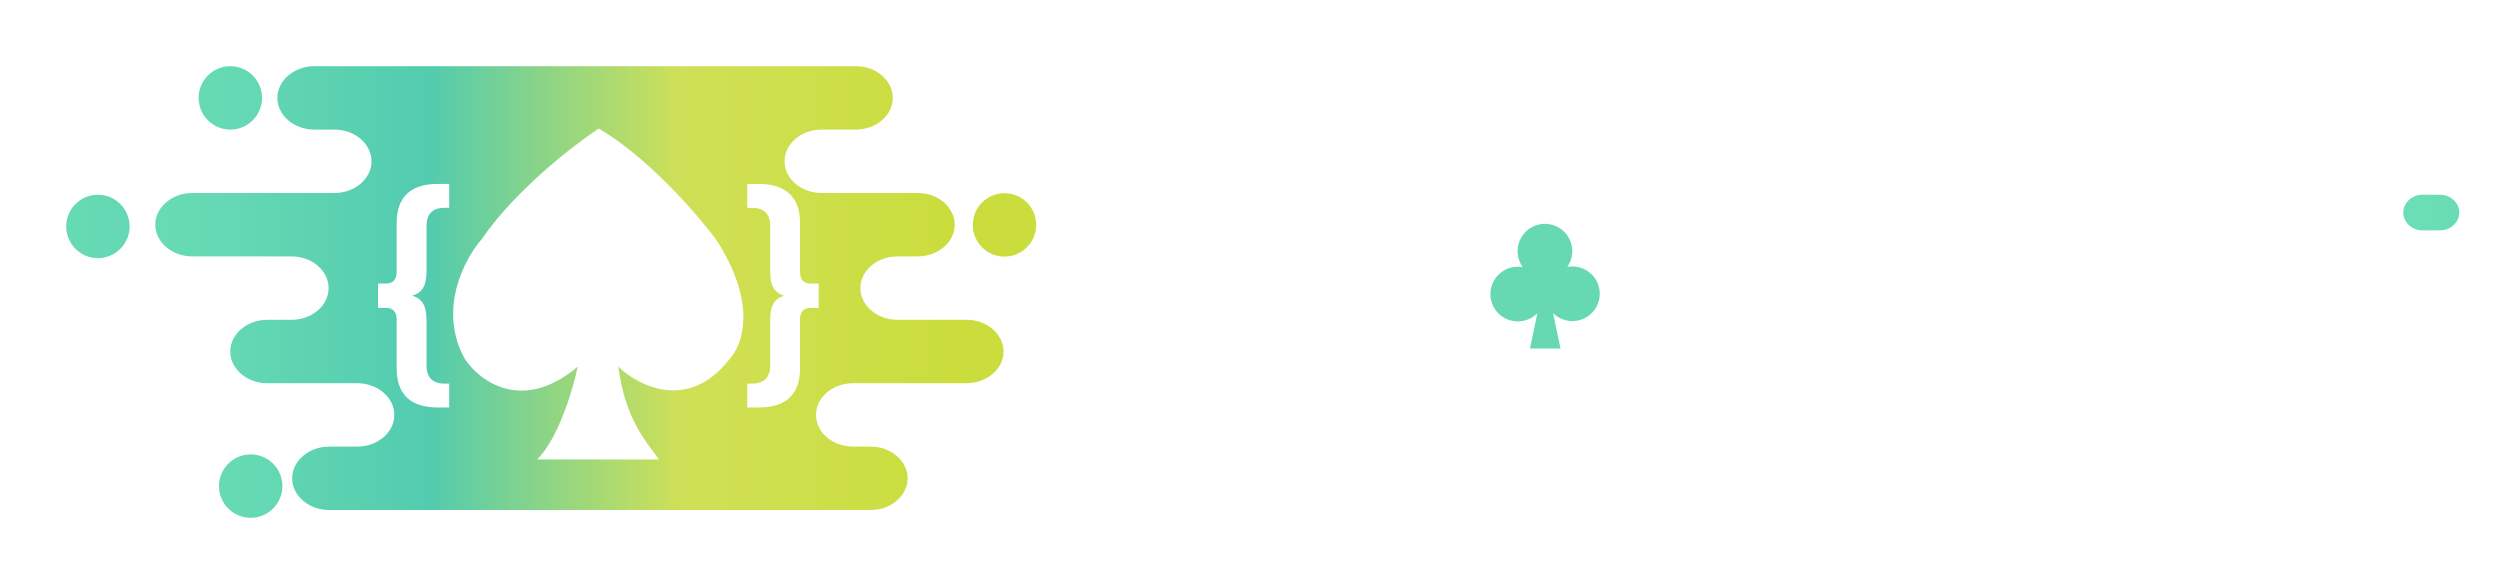 <?xml version="1.0" encoding="UTF-8"?>
<svg xmlns="http://www.w3.org/2000/svg" width="491" height="115" viewBox="0 0 491 115" fill="none">
  <g clip-path="url(#clip0_91_13)">
    <g filter="url(#filter0_d_91_13)">
      <path d="M228.656 44.616C226.576 44.616 224.912 45.067 223.664 45.968C222.451 46.869 221.497 47.961 220.804 49.244C220.145 50.527 219.712 51.879 219.504 53.3C219.296 54.721 219.192 55.969 219.192 57.044C219.192 59.124 219.435 60.927 219.92 62.452C220.44 63.977 221.133 65.243 222 66.248C222.867 67.219 223.872 67.947 225.016 68.432C226.195 68.883 227.443 69.108 228.76 69.108C230.459 69.108 231.897 68.779 233.076 68.12C234.255 67.427 235.156 66.577 235.78 65.572C235.953 65.295 236.109 65.035 236.248 64.792C236.387 64.515 236.543 64.237 236.716 63.96C236.924 63.648 237.236 63.336 237.652 63.024C238.068 62.677 238.657 62.504 239.42 62.504C239.871 62.504 240.339 62.591 240.824 62.764C241.309 62.903 241.76 63.128 242.176 63.44C242.592 63.752 242.921 64.151 243.164 64.636C243.441 65.121 243.58 65.676 243.58 66.3C243.58 66.473 243.563 66.733 243.528 67.08C243.493 67.392 243.389 67.773 243.216 68.224C242.939 68.917 242.54 69.611 242.02 70.304C241.5 70.963 240.945 71.535 240.356 72.02C239.385 72.852 238.397 73.528 237.392 74.048C236.387 74.568 235.381 74.967 234.376 75.244C233.371 75.521 232.383 75.695 231.412 75.764C230.476 75.868 229.575 75.92 228.708 75.92C227.356 75.92 226.16 75.833 225.12 75.66C224.115 75.521 223.231 75.348 222.468 75.14C221.705 74.897 221.047 74.637 220.492 74.36C219.937 74.083 219.469 73.823 219.088 73.58C217.979 72.921 216.887 72.089 215.812 71.084C214.772 70.044 213.853 68.831 213.056 67.444C212.259 66.023 211.617 64.428 211.132 62.66C210.647 60.857 210.404 58.881 210.404 56.732C210.404 54.132 210.803 51.688 211.6 49.4C212.397 47.077 213.559 45.067 215.084 43.368C216.644 41.635 218.551 40.265 220.804 39.26C223.057 38.255 225.623 37.752 228.5 37.752C229.956 37.752 231.308 37.873 232.556 38.116C233.839 38.359 234.983 38.671 235.988 39.052C236.751 39.364 237.531 39.763 238.328 40.248C239.125 40.733 239.853 41.288 240.512 41.912C241.171 42.536 241.708 43.212 242.124 43.94C242.54 44.668 242.748 45.396 242.748 46.124C242.748 46.713 242.627 47.251 242.384 47.736C242.141 48.221 241.829 48.637 241.448 48.984C241.101 49.296 240.703 49.539 240.252 49.712C239.801 49.885 239.368 49.972 238.952 49.972C238.155 49.972 237.513 49.781 237.028 49.4C236.577 48.984 236.265 48.672 236.092 48.464C235.884 48.256 235.693 48.048 235.52 47.84C235.347 47.632 235.156 47.424 234.948 47.216C234.775 47.008 234.532 46.765 234.22 46.488C233.943 46.176 233.544 45.881 233.024 45.604C232.539 45.327 231.932 45.101 231.204 44.928C230.511 44.72 229.661 44.616 228.656 44.616Z" fill="white"></path>
      <path d="M247.322 56.888C247.322 54.357 247.686 51.948 248.414 49.66C249.177 47.337 250.303 45.309 251.794 43.576C253.319 41.808 255.209 40.404 257.462 39.364C259.75 38.324 262.419 37.804 265.47 37.804C268.313 37.804 270.861 38.289 273.114 39.26C275.367 40.231 277.257 41.565 278.782 43.264C280.342 44.963 281.521 46.991 282.318 49.348C283.15 51.671 283.566 54.184 283.566 56.888C283.566 59.557 283.15 62.053 282.318 64.376C281.486 66.699 280.273 68.727 278.678 70.46C277.118 72.193 275.194 73.563 272.906 74.568C270.618 75.539 268.001 76.024 265.054 76.024C261.969 76.024 259.317 75.452 257.098 74.308C254.879 73.164 253.042 71.691 251.586 69.888C250.13 68.051 249.055 66.005 248.362 63.752C247.669 61.464 247.322 59.176 247.322 56.888ZM265.47 44.772C263.91 44.772 262.523 45.101 261.31 45.76C260.131 46.419 259.143 47.303 258.346 48.412C257.583 49.487 256.994 50.752 256.578 52.208C256.197 53.629 256.006 55.12 256.006 56.68C256.006 57.72 256.127 58.951 256.37 60.372C256.613 61.759 257.063 63.093 257.722 64.376C258.415 65.659 259.369 66.751 260.582 67.652C261.83 68.553 263.442 69.004 265.418 69.004C266.978 69.004 268.347 68.709 269.526 68.12C270.705 67.496 271.693 66.647 272.49 65.572C273.322 64.497 273.929 63.232 274.31 61.776C274.726 60.285 274.934 58.673 274.934 56.94C274.934 56.524 274.917 55.935 274.882 55.172C274.847 54.375 274.709 53.508 274.466 52.572C274.258 51.601 273.894 50.631 273.374 49.66C272.889 48.655 272.195 47.736 271.294 46.904C270.497 46.211 269.595 45.691 268.59 45.344C267.585 44.963 266.545 44.772 265.47 44.772Z" fill="white"></path>
      <path d="M293.523 75.244C291.686 75.244 290.473 74.863 289.883 74.1C289.329 73.337 289.051 72.211 289.051 70.72V42.796C289.051 42.207 289.103 41.617 289.207 41.028C289.311 40.404 289.658 39.849 290.247 39.364C290.767 38.983 291.357 38.757 292.015 38.688C292.674 38.584 293.263 38.532 293.783 38.532H301.427C302.467 38.532 303.577 38.567 304.755 38.636C305.969 38.705 307.182 38.896 308.395 39.208C309.609 39.52 310.822 39.988 312.035 40.612C313.249 41.236 314.375 42.12 315.415 43.264C317.079 45.067 318.275 47.147 319.003 49.504C319.766 51.827 320.147 54.236 320.147 56.732C320.147 58.985 319.835 61.204 319.211 63.388C318.622 65.537 317.634 67.513 316.247 69.316C315.173 70.737 314.011 71.847 312.763 72.644C311.515 73.407 310.233 73.979 308.915 74.36C307.633 74.741 306.333 74.984 305.015 75.088C303.698 75.157 302.45 75.209 301.271 75.244H293.523ZM297.319 45.396V68.484H301.219C302.294 68.449 303.386 68.38 304.495 68.276C305.639 68.172 306.679 67.791 307.615 67.132C308.378 66.612 309.002 65.953 309.487 65.156C309.973 64.359 310.354 63.492 310.631 62.556C310.909 61.62 311.099 60.649 311.203 59.644C311.342 58.639 311.411 57.668 311.411 56.732C311.411 53.751 310.978 51.428 310.111 49.764C309.626 48.724 309.037 47.927 308.343 47.372C307.65 46.783 306.887 46.349 306.055 46.072C305.223 45.795 304.305 45.621 303.299 45.552C302.329 45.448 301.306 45.396 300.231 45.396H297.319Z" fill="white"></path>
      <path d="M334.029 45.24V52.676H347.029C347.411 52.676 347.792 52.693 348.173 52.728C348.555 52.728 348.936 52.815 349.317 52.988C349.664 53.127 350.08 53.421 350.565 53.872C351.051 54.323 351.293 55.016 351.293 55.952C351.293 57.443 350.635 58.448 349.317 58.968C348.936 59.107 348.555 59.193 348.173 59.228C347.827 59.228 347.463 59.228 347.081 59.228H334.029V68.536H348.589C349.283 68.571 349.976 68.657 350.669 68.796C351.397 68.935 351.987 69.437 352.437 70.304C352.715 70.824 352.853 71.361 352.853 71.916C352.853 72.817 352.628 73.511 352.177 73.996C351.727 74.447 351.311 74.759 350.929 74.932C350.548 75.105 350.167 75.209 349.785 75.244C349.404 75.244 349.005 75.244 348.589 75.244H330.181C329.835 75.244 329.505 75.244 329.193 75.244C328.881 75.209 328.587 75.157 328.309 75.088C327.685 74.915 327.2 74.655 326.853 74.308C326.507 73.927 326.247 73.528 326.073 73.112C325.935 72.696 325.848 72.28 325.813 71.864C325.813 71.413 325.813 71.032 325.813 70.72V42.796C325.813 42.311 325.848 41.791 325.917 41.236C326.021 40.647 326.264 40.109 326.645 39.624C327.131 39.069 327.685 38.757 328.309 38.688C328.933 38.584 329.54 38.515 330.129 38.48H348.433C348.884 38.48 349.3 38.497 349.681 38.532C350.097 38.567 350.496 38.671 350.877 38.844C351.293 39.052 351.692 39.416 352.073 39.936C352.455 40.421 352.645 41.08 352.645 41.912C352.645 42.224 352.611 42.553 352.541 42.9C352.472 43.212 352.351 43.507 352.177 43.784C351.692 44.477 351.103 44.893 350.409 45.032C349.751 45.171 349.092 45.24 348.433 45.24H334.029Z" fill="white"></path>
      <path d="M379.621 38.532C380.245 38.532 380.904 38.619 381.597 38.792C382.325 38.931 382.932 39.416 383.417 40.248C383.591 40.525 383.695 40.803 383.729 41.08C383.799 41.323 383.833 41.583 383.833 41.86C383.833 42.727 383.625 43.42 383.209 43.94C382.793 44.425 382.36 44.772 381.909 44.98C381.528 45.153 381.147 45.257 380.765 45.292C380.384 45.292 379.951 45.292 379.465 45.292H372.861V70.564C372.861 70.911 372.861 71.24 372.861 71.552C372.861 71.864 372.827 72.176 372.757 72.488C372.584 73.355 372.185 74.1 371.561 74.724C370.972 75.348 370.088 75.66 368.909 75.66C368.147 75.66 367.505 75.539 366.985 75.296C366.5 75.053 366.119 74.793 365.841 74.516C365.252 73.927 364.905 73.285 364.801 72.592C364.732 71.864 364.697 71.171 364.697 70.512V45.292H358.145C357.833 45.292 357.417 45.275 356.897 45.24C356.412 45.205 355.944 45.084 355.493 44.876C355.043 44.668 354.644 44.339 354.297 43.888C353.985 43.437 353.829 42.796 353.829 41.964C353.829 41.305 353.985 40.681 354.297 40.092C354.783 39.329 355.355 38.896 356.013 38.792C356.707 38.653 357.365 38.567 357.989 38.532H379.621Z" fill="white"></path>
      <path d="M400.29 67.964H388.486L387.446 71.344C387.272 71.864 387.082 72.384 386.874 72.904C386.7 73.424 386.458 73.892 386.146 74.308C385.834 74.724 385.435 75.053 384.95 75.296C384.499 75.539 383.91 75.66 383.182 75.66C382.8 75.66 382.35 75.608 381.83 75.504C381.344 75.4 380.876 75.209 380.426 74.932C379.975 74.62 379.576 74.221 379.23 73.736C378.918 73.216 378.762 72.557 378.762 71.76C378.762 71.275 378.814 70.824 378.918 70.408C379.022 69.957 379.16 69.507 379.334 69.056L388.278 43.576C388.59 42.675 388.884 41.895 389.162 41.236C389.439 40.543 389.786 39.971 390.202 39.52C390.618 39.069 391.138 38.74 391.762 38.532C392.386 38.289 393.2 38.168 394.206 38.168C395.176 38.168 395.974 38.272 396.598 38.48C397.256 38.688 397.794 38.983 398.21 39.364C398.626 39.711 398.955 40.144 399.198 40.664C399.44 41.149 399.666 41.687 399.874 42.276L409.338 68.848C409.511 69.333 409.65 69.819 409.754 70.304C409.892 70.789 409.962 71.292 409.962 71.812C409.962 72.991 409.546 73.927 408.714 74.62C407.916 75.313 406.894 75.66 405.646 75.66C404.952 75.66 404.38 75.556 403.93 75.348C403.479 75.14 403.098 74.863 402.786 74.516C402.474 74.169 402.214 73.771 402.006 73.32C401.798 72.869 401.624 72.419 401.486 71.968L400.29 67.964ZM395.61 52.416C395.436 51.757 395.298 51.203 395.194 50.752C395.09 50.267 394.986 49.833 394.882 49.452C394.812 49.036 394.726 48.637 394.622 48.256C394.552 47.84 394.466 47.337 394.362 46.748C394.188 47.649 394.032 48.481 393.894 49.244C393.79 49.972 393.599 50.769 393.322 51.636L390.41 61.36H398.314L395.61 52.416Z" fill="white"></path>
      <path d="M421.117 45.292V53.196H433.337C433.649 53.196 433.978 53.213 434.325 53.248C434.671 53.248 435.018 53.3 435.365 53.404C435.746 53.508 436.093 53.681 436.405 53.924C436.751 54.132 437.029 54.444 437.237 54.86C437.479 55.311 437.601 55.831 437.601 56.42C437.601 57.252 437.427 57.893 437.081 58.344C436.734 58.76 436.318 59.072 435.833 59.28C435.382 59.488 434.897 59.609 434.377 59.644C433.891 59.679 433.493 59.696 433.181 59.696H421.117V70.408C421.117 70.893 421.082 71.379 421.013 71.864C420.978 72.349 420.874 72.835 420.701 73.32C420.493 73.875 420.215 74.308 419.869 74.62C419.522 74.897 419.175 75.105 418.829 75.244C418.482 75.417 418.153 75.521 417.841 75.556C417.529 75.591 417.269 75.608 417.061 75.608C416.194 75.608 415.466 75.435 414.877 75.088C413.975 74.533 413.438 73.84 413.265 73.008C413.091 72.176 413.005 71.379 413.005 70.616V43.732C413.005 43.039 413.074 42.293 413.213 41.496C413.351 40.699 413.819 40.005 414.617 39.416C415.206 38.965 415.865 38.705 416.593 38.636C417.321 38.567 417.997 38.532 418.621 38.532H434.897C435.313 38.532 435.729 38.549 436.145 38.584C436.595 38.619 437.011 38.723 437.393 38.896C438.641 39.485 439.265 40.473 439.265 41.86C439.265 42.068 439.23 42.363 439.161 42.744C439.126 43.091 438.987 43.437 438.745 43.784C438.502 44.165 438.207 44.46 437.861 44.668C437.549 44.876 437.219 45.032 436.873 45.136C436.526 45.205 436.162 45.257 435.781 45.292C435.434 45.292 435.105 45.292 434.793 45.292H421.117Z" fill="white"></path>
      <path d="M450.316 45.292V53.196H462.536C462.848 53.196 463.177 53.213 463.524 53.248C463.87 53.248 464.217 53.3 464.564 53.404C464.945 53.508 465.292 53.681 465.604 53.924C465.95 54.132 466.228 54.444 466.436 54.86C466.678 55.311 466.8 55.831 466.8 56.42C466.8 57.252 466.626 57.893 466.28 58.344C465.933 58.76 465.517 59.072 465.032 59.28C464.581 59.488 464.096 59.609 463.576 59.644C463.09 59.679 462.692 59.696 462.38 59.696H450.316V70.408C450.316 70.893 450.281 71.379 450.212 71.864C450.177 72.349 450.073 72.835 449.9 73.32C449.692 73.875 449.414 74.308 449.068 74.62C448.721 74.897 448.374 75.105 448.028 75.244C447.681 75.417 447.352 75.521 447.04 75.556C446.728 75.591 446.468 75.608 446.26 75.608C445.393 75.608 444.665 75.435 444.076 75.088C443.174 74.533 442.637 73.84 442.464 73.008C442.29 72.176 442.204 71.379 442.204 70.616V43.732C442.204 43.039 442.273 42.293 442.412 41.496C442.55 40.699 443.018 40.005 443.816 39.416C444.405 38.965 445.064 38.705 445.792 38.636C446.52 38.567 447.196 38.532 447.82 38.532H464.096C464.512 38.532 464.928 38.549 465.344 38.584C465.794 38.619 466.21 38.723 466.592 38.896C467.84 39.485 468.464 40.473 468.464 41.86C468.464 42.068 468.429 42.363 468.36 42.744C468.325 43.091 468.186 43.437 467.944 43.784C467.701 44.165 467.406 44.46 467.06 44.668C466.748 44.876 466.418 45.032 466.072 45.136C465.725 45.205 465.361 45.257 464.98 45.292C464.633 45.292 464.304 45.292 463.992 45.292H450.316Z" fill="white"></path>
    </g>
    <path d="M51.462 19.227C51.462 22.667 48.674 25.453 45.235 25.453C41.796 25.453 39.008 22.667 39.008 19.227C39.008 15.788 41.796 13 45.235 13C48.674 13 51.462 15.788 51.462 19.227Z" fill="url(#paint0_linear_91_13)"></path>
    <path d="M25.453 44.471C25.453 47.911 22.666 50.698 19.227 50.698C15.788 50.698 13 47.911 13 44.471C13 41.032 15.788 38.244 19.227 38.244C22.666 38.244 25.453 41.032 25.453 44.471Z" fill="url(#paint1_linear_91_13)"></path>
    <path d="M483 41.743C483 43.669 481.296 45.244 479.214 45.244H475.786C473.704 45.244 472 43.669 472 41.743C472 39.819 473.704 38.244 475.786 38.244H479.214C481.296 38.244 483 39.818 483 41.743Z" fill="url(#paint2_linear_91_13)"></path>
    <path d="M189.828 62.809H176.248C172.252 62.809 168.982 60.008 168.982 56.582C168.982 53.159 172.252 50.355 176.248 50.355H180.239C184.238 50.355 187.505 47.553 187.505 44.13C187.505 40.704 184.238 37.902 180.239 37.902H161.351C157.355 37.902 154.088 35.099 154.088 31.675C154.088 28.285 157.289 25.51 161.231 25.453H168.083C172.08 25.453 175.349 22.651 175.349 19.227C175.349 15.801 172.08 13 168.083 13H116.154H113.671H61.741C57.742 13 54.473 15.803 54.473 19.227C54.473 22.651 57.742 25.453 61.741 25.453H65.779C69.74 25.491 72.965 28.276 72.965 31.678C72.965 35.102 69.698 37.904 65.699 37.904H37.763C33.766 37.904 30.497 40.707 30.497 44.131C30.497 47.555 33.766 50.358 37.763 50.358H57.269C61.265 50.358 64.535 53.16 64.535 56.585C64.535 60.009 61.265 62.813 57.269 62.813H52.491C48.492 62.813 45.225 65.614 45.225 69.038C45.225 72.464 48.492 75.266 52.491 75.266H70.176C74.172 75.266 77.442 78.069 77.442 81.493C77.442 84.883 74.238 87.657 70.296 87.715H64.648C60.652 87.715 57.382 90.517 57.382 93.941C57.382 97.365 60.652 100.168 64.648 100.168H116.578H119.06H170.993C174.989 100.168 178.258 97.365 178.258 93.94C178.258 90.517 174.989 87.713 170.993 87.713H167.45C163.489 87.676 160.264 84.892 160.264 81.489C160.264 78.066 163.533 75.264 167.532 75.264H189.829C193.825 75.264 197.095 72.461 197.095 69.037C197.094 65.611 193.824 62.809 189.828 62.809Z" fill="url(#paint3_linear_91_13)"></path>
    <path d="M203.511 44.167C203.511 47.606 200.721 50.394 197.282 50.394C193.843 50.394 191.055 47.606 191.055 44.167C191.055 40.727 193.843 37.94 197.282 37.94C200.721 37.94 203.511 40.727 203.511 44.167Z" fill="#CADD3C"></path>
    <path d="M55.462 95.471C55.462 98.911 52.674 101.698 49.235 101.698C45.796 101.698 43.008 98.911 43.008 95.471C43.008 92.032 45.796 89.244 49.235 89.244C52.674 89.244 55.462 92.032 55.462 95.471Z" fill="url(#paint4_linear_91_13)"></path>
    <path d="M129.398 90.244H105.493C109.743 86.009 112.576 76.323 113.461 72.009C102.601 81.185 94.18 74.852 91.327 70.538C85.897 60.891 91.229 50.832 94.574 47.009C101.184 37.362 112.675 28.479 117.593 25.244C127.273 30.891 136.973 42.107 140.613 47.009C148.876 59.715 145.827 67.793 143.269 70.538C135.242 80.891 125.365 75.832 121.43 72.009C122.844 82.676 127.135 86.911 129.398 90.244Z" fill="white"></path>
    <path d="M81.003 58.08C82.878 58.689 83.769 59.956 83.769 62.863V71.774C83.769 74.025 84.894 75.338 87.24 75.338H88.226V80.027H85.88C80.581 80.027 77.905 77.354 77.905 72.383V62.721C77.905 61.173 77.11 60.47 75.796 60.47H74.249V55.686H75.796C77.11 55.686 77.905 54.983 77.905 53.435V43.774C77.905 38.802 80.581 36.128 85.88 36.128H88.226V40.818H87.24C84.894 40.818 83.769 42.131 83.769 44.382V53.293C83.768 56.204 82.878 57.47 81.003 58.08Z" fill="white"></path>
    <path d="M160.788 55.688V60.472H159.192C157.926 60.472 157.129 61.175 157.129 62.723V72.385C157.129 77.356 154.408 80.029 149.109 80.029H146.763V75.34H147.747C150.14 75.34 151.265 74.027 151.265 71.776V62.865C151.265 59.958 152.111 58.691 153.986 58.082C152.111 57.472 151.265 56.206 151.265 53.298V44.387C151.265 42.135 150.14 40.823 147.747 40.823H146.763V36.133H149.109C154.408 36.133 157.129 38.807 157.129 43.779V53.44C157.129 54.988 157.926 55.691 159.192 55.691H160.788V55.688Z" fill="white"></path>
    <path d="M291.5 74.244V40.744C314.7 36.744 319.5 50.744 319 58.244C315.8 75.444 299.333 76.077 291.5 74.244Z" fill="white"></path>
    <path d="M312.598 53.887C311.297 52.59 309.493 52.115 307.817 52.425C309.307 50.322 309.1 47.392 307.206 45.52C305.095 43.435 301.694 43.444 299.609 45.555C297.737 47.448 297.559 50.377 299.064 52.468C297.372 52.16 295.574 52.664 294.276 53.976C292.191 56.087 292.2 59.488 294.311 61.573C296.422 63.658 299.823 63.649 301.908 61.538C301.92 61.529 301.934 61.508 301.947 61.488L300.487 68.454H306.49L305.017 61.495C305.017 61.495 305.027 61.496 305.037 61.508C307.148 63.593 310.549 63.584 312.634 61.473C314.719 59.362 314.71 55.961 312.599 53.876L312.598 53.887Z" fill="#66D9B3"></path>
  </g>
  <defs>
    <filter id="filter0_d_91_13" x="156.404" y="-12.248" width="366.06" height="146.272" filterUnits="userSpaceOnUse" color-interpolation-filters="sRGB">
      <feFlood flood-opacity="0" result="BackgroundImageFix"></feFlood>
      <feColorMatrix in="SourceAlpha" type="matrix" values="0 0 0 0 0 0 0 0 0 0 0 0 0 0 0 0 0 0 127 0" result="hardAlpha"></feColorMatrix>
      <feOffset dy="4"></feOffset>
      <feGaussianBlur stdDeviation="27"></feGaussianBlur>
      <feComposite in2="hardAlpha" operator="out"></feComposite>
      <feColorMatrix type="matrix" values="0 0 0 0 0.941 0 0 0 0 0.565 0 0 0 0 0.725 0 0 0 0.25 0"></feColorMatrix>
      <feBlend mode="normal" in2="BackgroundImageFix" result="effect1_dropShadow_91_13"></feBlend>
      <feBlend mode="normal" in="SourceGraphic" in2="effect1_dropShadow_91_13" result="shape"></feBlend>
    </filter>
    <linearGradient id="paint0_linear_91_13" x1="15.523" y1="19.227" x2="211.443" y2="19.227" gradientUnits="userSpaceOnUse">
      <stop stop-color="#6CDEB5"></stop>
      <stop offset="0.158" stop-color="#65D9B3"></stop>
      <stop offset="0.381" stop-color="#53CBAF"></stop>
      <stop offset="0.641" stop-color="#35B3A8"></stop>
      <stop offset="0.927" stop-color="#0C939E"></stop>
      <stop offset="1" stop-color="#008A9B"></stop>
    </linearGradient>
    <linearGradient id="paint1_linear_91_13" x1="-10.486" y1="44.471" x2="185.434" y2="44.471" gradientUnits="userSpaceOnUse">
      <stop stop-color="#6CDEB5"></stop>
      <stop offset="0.158" stop-color="#65D9B3"></stop>
      <stop offset="0.381" stop-color="#53CBAF"></stop>
      <stop offset="0.641" stop-color="#35B3A8"></stop>
      <stop offset="0.927" stop-color="#0C939E"></stop>
      <stop offset="1" stop-color="#008A9B"></stop>
    </linearGradient>
    <linearGradient id="paint2_linear_91_13" x1="475.67" y1="41.744" x2="582.913" y2="41.744" gradientUnits="userSpaceOnUse">
      <stop stop-color="#6CDEB5"></stop>
      <stop offset="0.158" stop-color="#65D9B3"></stop>
      <stop offset="0.381" stop-color="#53CBAF"></stop>
      <stop offset="0.641" stop-color="#35B3A8"></stop>
      <stop offset="0.927" stop-color="#0C939E"></stop>
      <stop offset="1" stop-color="#008A9B"></stop>
    </linearGradient>
    <linearGradient id="paint3_linear_91_13" x1="12.269" y1="56.584" x2="202.342" y2="56.584" gradientUnits="userSpaceOnUse">
      <stop stop-color="#6CDEB5"></stop>
      <stop offset="0.158" stop-color="#65D9B3"></stop>
      <stop offset="0.381" stop-color="#53CBAF"></stop>
      <stop offset="0.641" stop-color="#D0E056"></stop>
      <stop offset="0.927" stop-color="#CADD3C"></stop>
      <stop offset="1" stop-color="#CADD3C"></stop>
    </linearGradient>
    <linearGradient id="paint4_linear_91_13" x1="19.523" y1="95.471" x2="215.443" y2="95.471" gradientUnits="userSpaceOnUse">
      <stop stop-color="#6CDEB5"></stop>
      <stop offset="0.158" stop-color="#65D9B3"></stop>
      <stop offset="0.381" stop-color="#53CBAF"></stop>
      <stop offset="0.641" stop-color="#35B3A8"></stop>
      <stop offset="0.927" stop-color="#0C939E"></stop>
      <stop offset="1" stop-color="#008A9B"></stop>
    </linearGradient>
    <clipPath id="clip0_91_13">
      <rect width="491" height="115" fill="white"></rect>
    </clipPath>
  </defs>
</svg>
